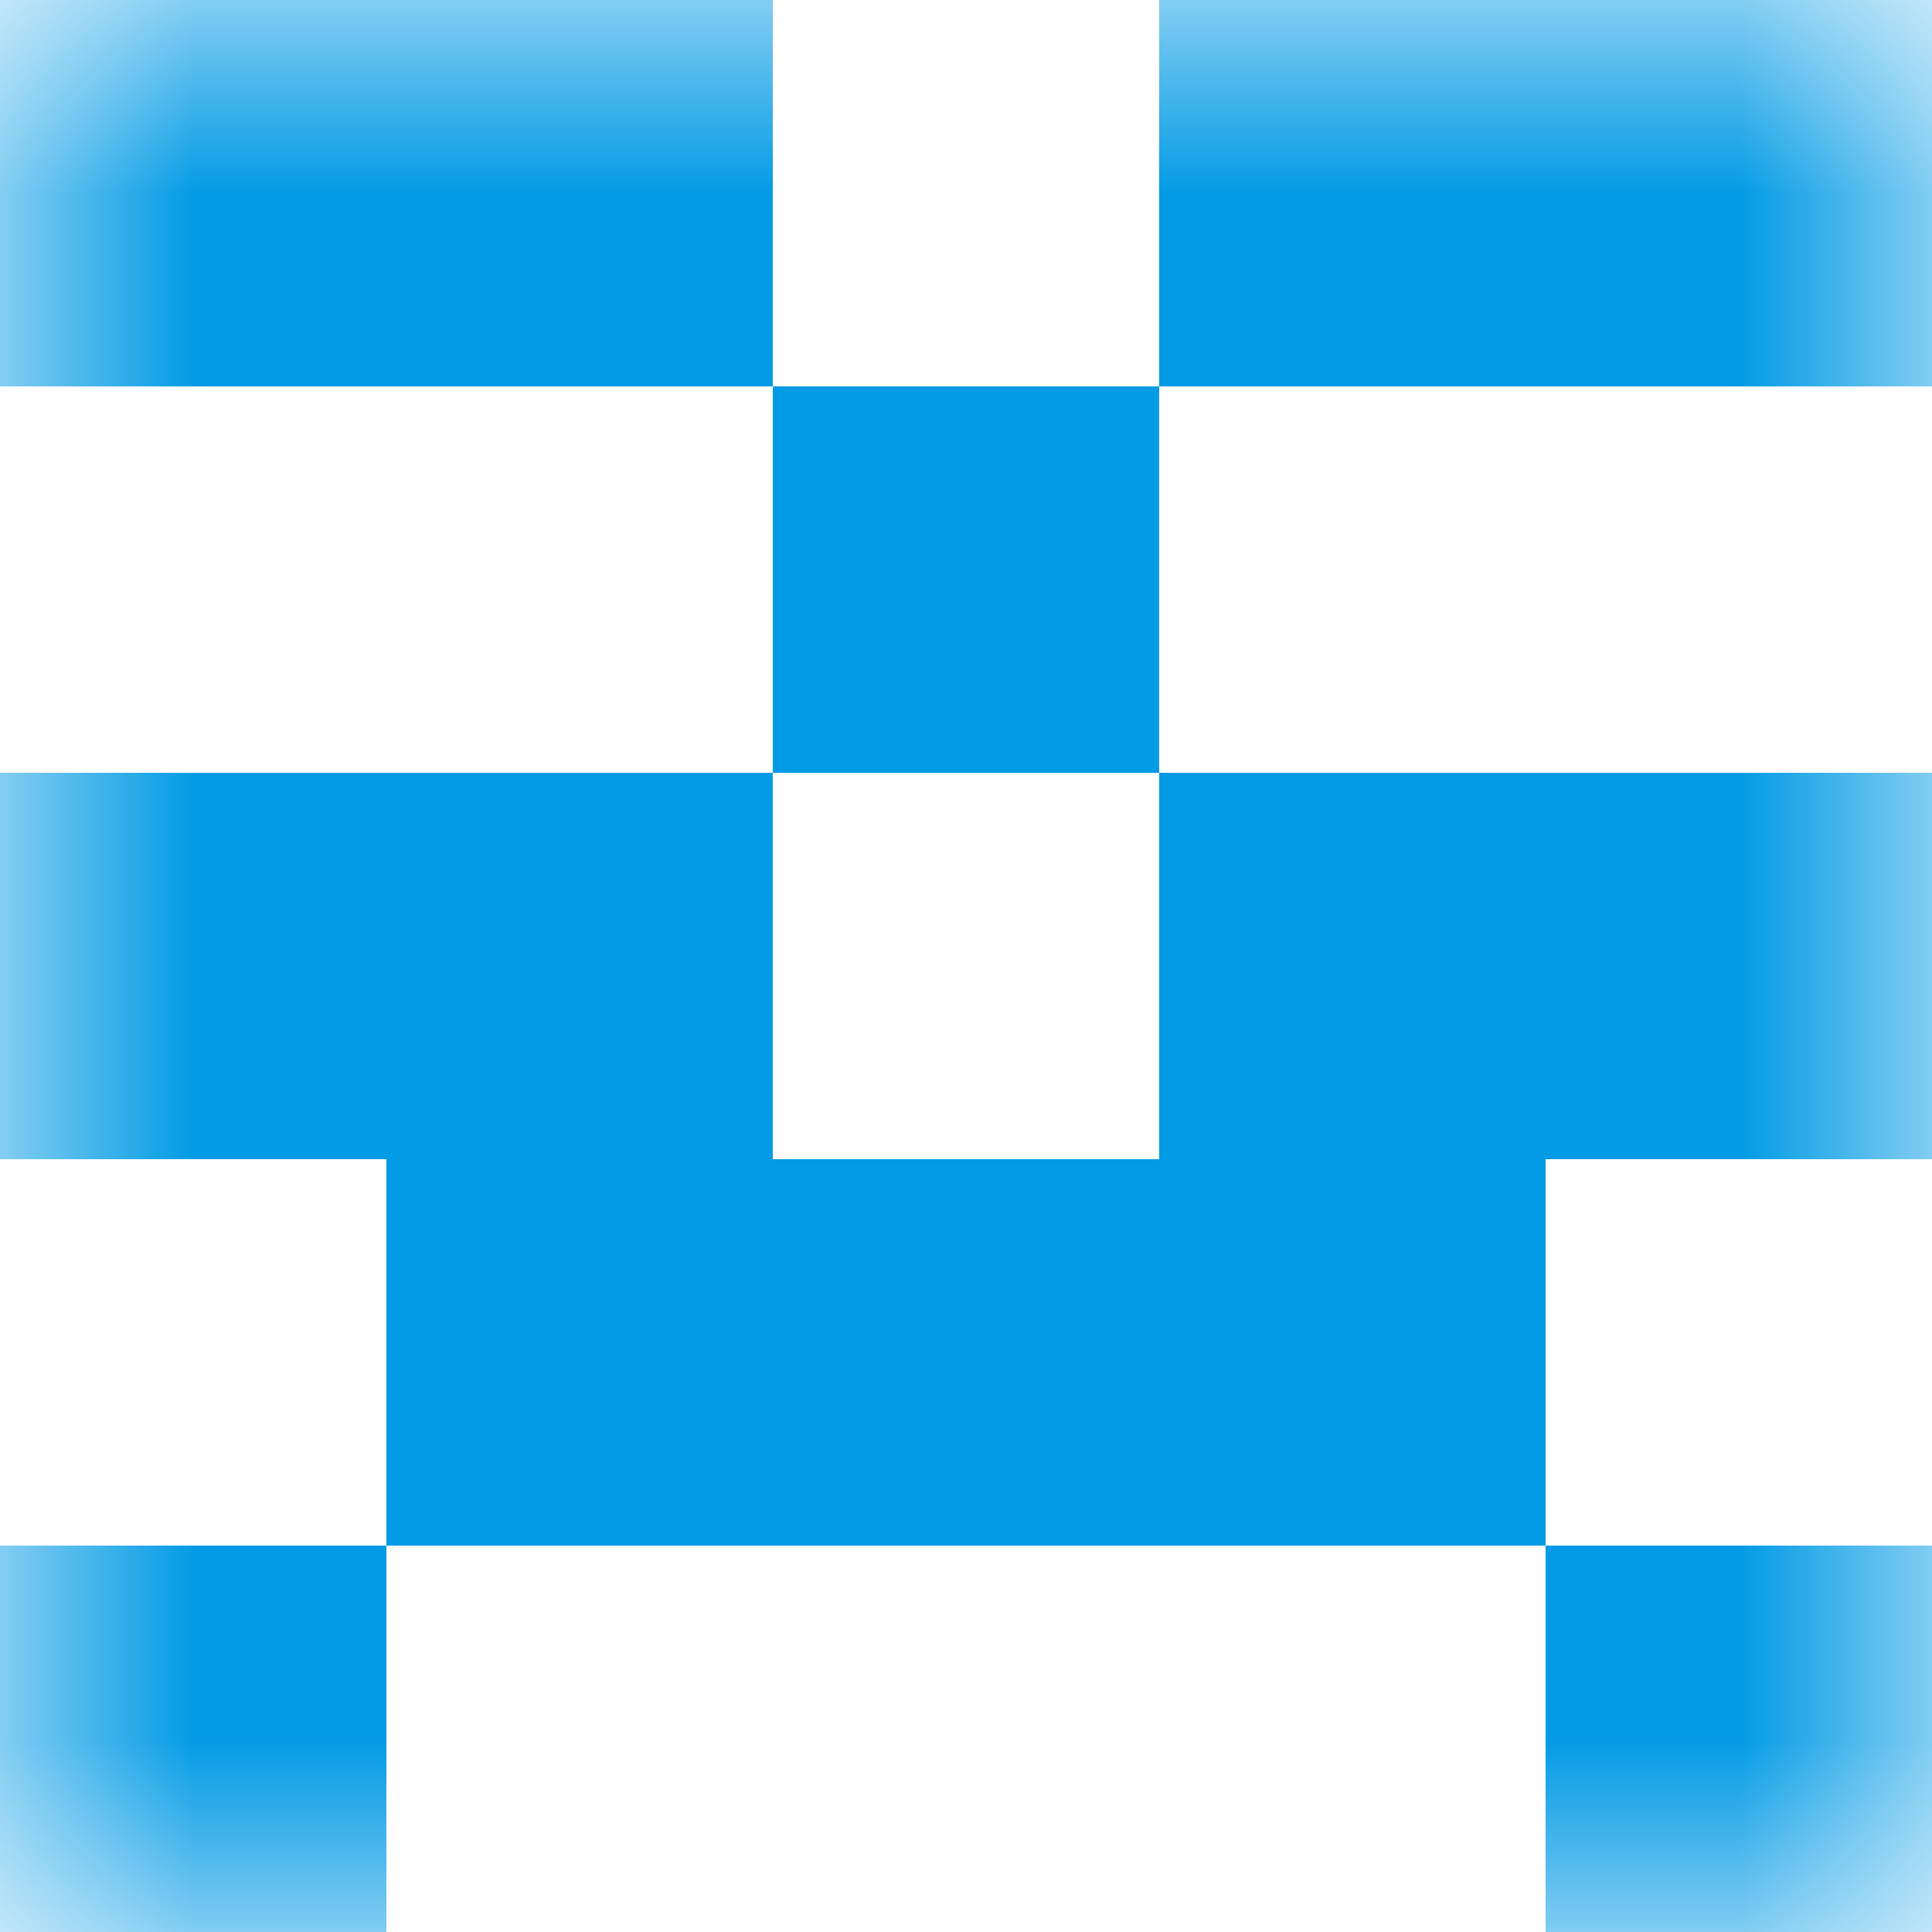 <svg xmlns="http://www.w3.org/2000/svg" viewBox="0 0 5 5" fill="none" shape-rendering="crispEdges"><mask id="viewboxMask"><rect width="5" height="5" rx="0" ry="0" x="0" y="0" fill="#fff" /></mask><g mask="url(#viewboxMask)"><path d="M2 0H0v1h2V0ZM5 0H3v1h2V0Z" fill="#039be5"/><path fill="#039be5" d="M2 1h1v1H2z"/><path d="M2 2H0v1h2V2ZM5 2H3v1h2V2Z" fill="#039be5"/><path fill="#039be5" d="M1 3h3v1H1z"/><path d="M1 4H0v1h1V4ZM5 4H4v1h1V4Z" fill="#039be5"/></g></svg>